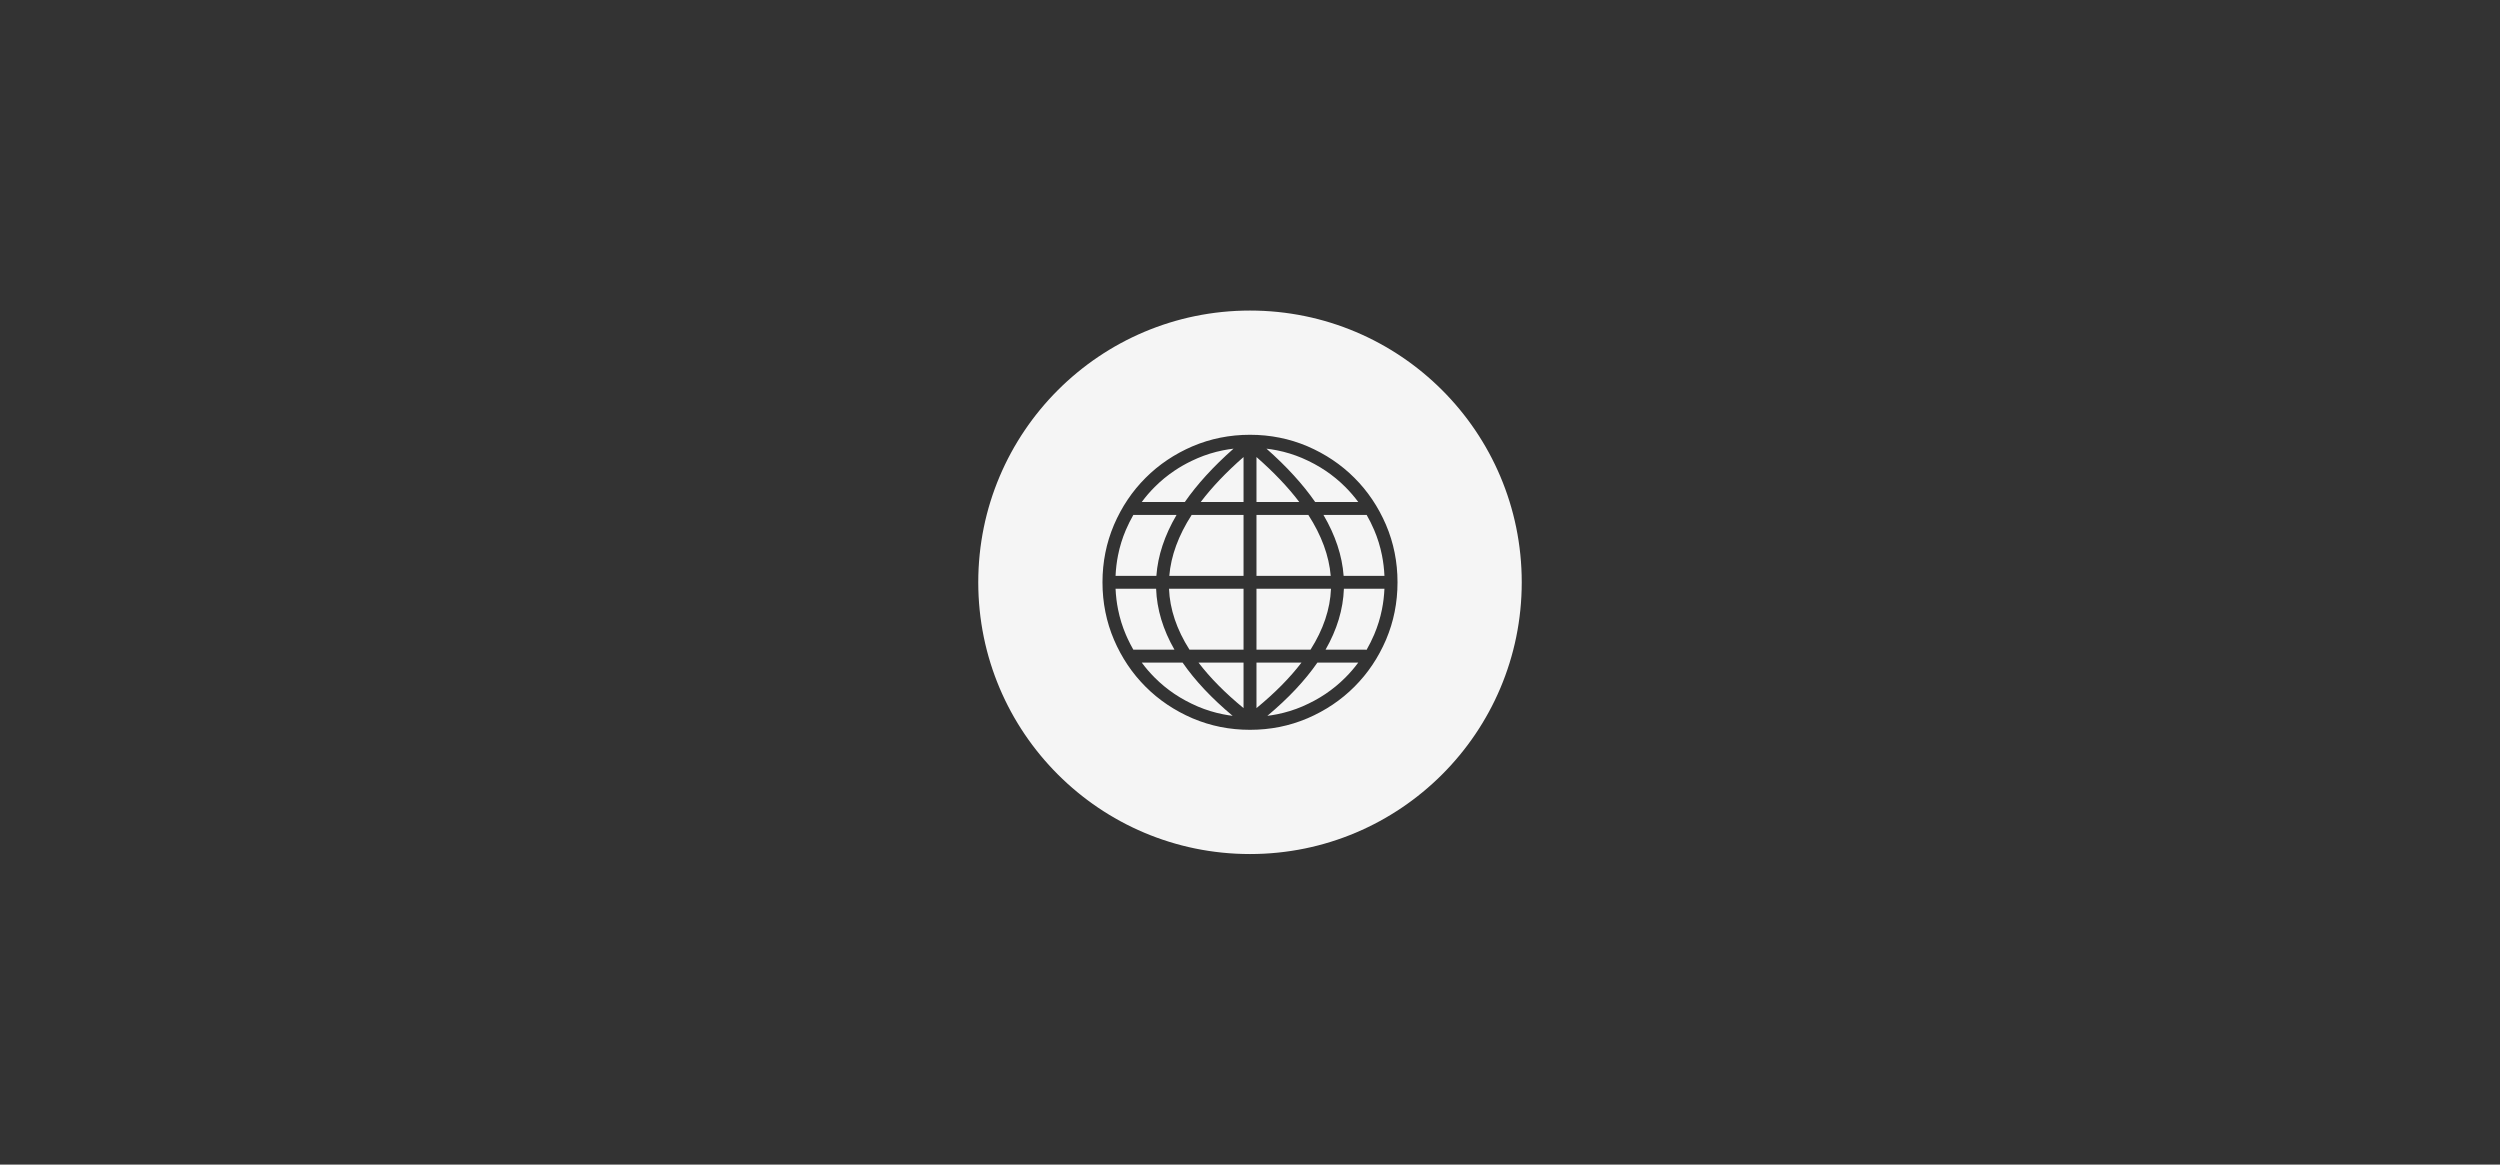 <svg width="161" height="75" viewBox="0 0 161 75" fill="none" xmlns="http://www.w3.org/2000/svg">
<rect x="0" y="0" width="161" height="75" fill="#333333" stroke="none"/>
<path d="M80.5 20C90.165 20 98 27.835 98 37.5C98 47.165 90.165 55 80.5 55C70.835 55 63 47.165 63 37.5C63 27.835 70.835 20 80.5 20ZM80.5 28C79.846 28 79.21 28.062 78.593 28.186C77.977 28.309 77.379 28.494 76.798 28.742L76.796 28.743V28.742C76.223 28.989 75.683 29.281 75.177 29.621C74.672 29.96 74.204 30.345 73.775 30.775C73.345 31.204 72.96 31.672 72.621 32.177C72.281 32.683 71.989 33.223 71.742 33.796C71.739 33.803 71.736 33.811 71.733 33.818C71.49 34.393 71.307 34.985 71.186 35.593C71.062 36.21 71 36.846 71 37.5C71 38.154 71.062 38.79 71.186 39.407C71.309 40.023 71.494 40.621 71.742 41.202L71.743 41.203L71.742 41.204C71.989 41.777 72.281 42.317 72.621 42.823C72.96 43.328 73.345 43.795 73.775 44.225C74.204 44.655 74.672 45.04 75.177 45.379C75.683 45.719 76.223 46.011 76.796 46.258C76.803 46.261 76.811 46.264 76.818 46.267C77.393 46.51 77.985 46.693 78.593 46.815C79.21 46.938 79.846 47 80.5 47C81.154 47 81.79 46.938 82.407 46.815C83.022 46.691 83.621 46.506 84.202 46.258L84.203 46.257L84.204 46.258C84.777 46.011 85.317 45.719 85.823 45.379C86.328 45.04 86.796 44.655 87.225 44.225C87.655 43.795 88.04 43.328 88.379 42.823C88.719 42.317 89.011 41.777 89.258 41.204C89.261 41.197 89.264 41.189 89.267 41.182C89.51 40.607 89.693 40.015 89.814 39.407C89.938 38.79 90 38.154 90 37.5C90 36.846 89.938 36.21 89.814 35.593C89.691 34.977 89.506 34.379 89.258 33.798L89.257 33.797H89.258C89.011 33.224 88.719 32.683 88.379 32.177C88.04 31.672 87.655 31.204 87.225 30.775C86.796 30.345 86.329 29.96 85.823 29.621C85.317 29.281 84.777 28.989 84.204 28.742C84.197 28.739 84.189 28.736 84.182 28.733C83.607 28.49 83.016 28.307 82.407 28.186C81.79 28.062 81.154 28 80.5 28ZM76.16 42.672C76.959 43.829 78.034 44.971 79.382 46.1C79.171 46.074 78.962 46.039 78.756 45.998C78.199 45.887 77.662 45.721 77.144 45.502C77.138 45.499 77.132 45.496 77.125 45.493C76.593 45.264 76.097 44.997 75.639 44.69C75.18 44.382 74.754 44.031 74.363 43.639L74.361 43.637C74.059 43.335 73.782 43.014 73.53 42.672H76.16ZM87.471 42.672C87.219 43.014 86.941 43.335 86.639 43.637L86.637 43.639C86.246 44.031 85.82 44.382 85.361 44.69C84.903 44.997 84.408 45.264 83.876 45.493V45.494C83.353 45.718 82.809 45.885 82.245 45.998C82.039 46.039 81.829 46.073 81.618 46.1C82.966 44.971 84.041 43.828 84.84 42.672H87.471ZM80.084 42.672V45.602C78.902 44.631 77.933 43.654 77.185 42.672H80.084ZM83.815 42.672C83.067 43.654 82.099 44.631 80.917 45.602V42.672H83.815ZM89.158 37.916C89.138 38.37 89.085 38.813 88.998 39.245C88.887 39.802 88.721 40.338 88.502 40.855C88.499 40.862 88.496 40.869 88.493 40.876C88.347 41.215 88.186 41.539 88.009 41.848C87.982 41.842 87.954 41.84 87.926 41.84H85.365C86.103 40.55 86.499 39.242 86.547 37.916H89.158ZM74.454 37.916C74.501 39.242 74.897 40.55 75.635 41.84H72.987C72.856 41.61 72.732 41.371 72.618 41.125L72.507 40.876C72.283 40.353 72.115 39.809 72.002 39.245C71.915 38.813 71.862 38.37 71.842 37.916H74.454ZM80.084 37.916V41.84H76.603C75.779 40.542 75.337 39.233 75.284 37.916H80.084ZM85.716 37.916C85.663 39.233 85.221 40.542 84.397 41.84H80.917V37.916H85.716ZM75.77 33.161C74.998 34.478 74.566 35.785 74.47 37.084H71.842C71.862 36.631 71.916 36.188 72.002 35.756C72.113 35.199 72.279 34.662 72.498 34.145C72.501 34.138 72.504 34.132 72.507 34.125C72.651 33.789 72.812 33.468 72.987 33.161H75.77ZM80.084 33.161V37.084H75.303C75.411 35.796 75.888 34.488 76.743 33.161H80.084ZM84.257 33.161C85.112 34.488 85.59 35.796 85.698 37.084H80.917V33.161H84.257ZM88.013 33.161C88.189 33.468 88.349 33.789 88.493 34.125V34.124C88.717 34.647 88.885 35.192 88.998 35.756C89.084 36.188 89.138 36.63 89.158 37.084H86.53C86.434 35.785 86.002 34.478 85.23 33.161H88.013ZM79.44 28.894C78.137 30.045 77.094 31.19 76.304 32.328H73.53C73.782 31.986 74.059 31.665 74.361 31.363L74.363 31.361C74.754 30.969 75.18 30.619 75.639 30.311C75.982 30.08 76.347 29.872 76.732 29.686L77.125 29.507C77.648 29.283 78.192 29.115 78.756 29.002C78.981 28.957 79.209 28.921 79.44 28.894ZM80.084 32.328H77.327C78.051 31.373 78.97 30.408 80.084 29.433V32.328ZM80.917 29.433C82.031 30.408 82.949 31.373 83.673 32.328H80.917V29.433ZM81.56 28.894C81.791 28.921 82.02 28.957 82.245 29.002C82.802 29.113 83.338 29.279 83.856 29.498C83.862 29.501 83.868 29.504 83.875 29.507C84.407 29.736 84.903 30.003 85.361 30.311C85.82 30.619 86.246 30.969 86.637 31.361L86.639 31.363C86.941 31.665 87.219 31.986 87.471 32.328H84.696C83.906 31.19 82.863 30.045 81.56 28.894Z" fill="#F5F5F5"/>
</svg>
